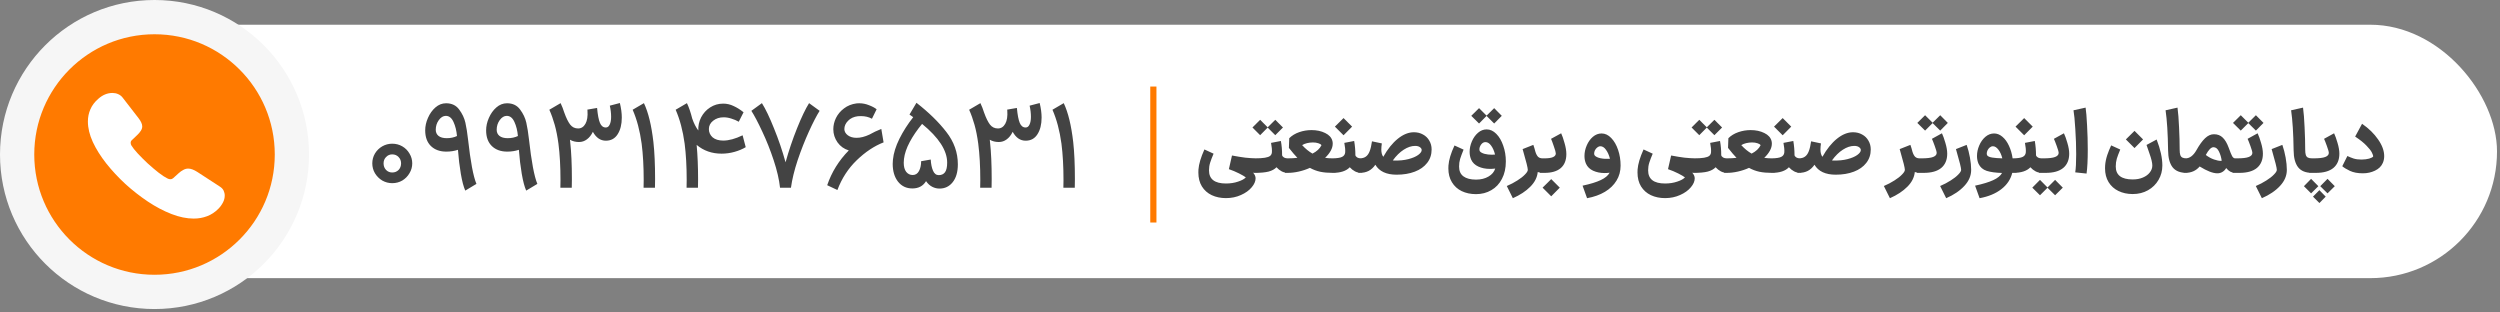 <svg width="376" height="47" viewBox="0 0 376 47" fill="none" xmlns="http://www.w3.org/2000/svg">
<rect x="0" y="0" width="376" height="47" fill="#808080" stroke="none"/>
<rect x="6.508" y="3.719" width="369.042" height="38.113" rx="19.056" fill="white"/>
<path d="M23.239 2.576C34.651 2.576 43.902 11.828 43.902 23.239C43.902 34.651 34.651 43.902 23.239 43.902C11.828 43.902 2.576 34.651 2.576 23.239C2.576 11.828 11.828 2.576 23.239 2.576Z" fill="#FF7A00" stroke="#F6F6F6" stroke-width="5.153"/>
<path d="M33.8 29.408C33.8 29.748 33.718 30.098 33.542 30.438C33.367 30.778 33.141 31.099 32.842 31.401C32.337 31.912 31.78 32.28 31.151 32.516C30.533 32.752 29.863 32.875 29.142 32.875C28.091 32.875 26.967 32.648 25.782 32.185C24.597 31.723 23.412 31.099 22.237 30.315C21.052 29.521 19.928 28.643 18.856 27.67C17.795 26.687 16.836 25.657 15.981 24.58C15.136 23.503 14.456 22.426 13.961 21.359C13.466 20.282 13.219 19.252 13.219 18.27C13.219 17.627 13.342 17.013 13.59 16.446C13.837 15.87 14.229 15.341 14.775 14.868C15.435 14.273 16.156 13.98 16.919 13.98C17.207 13.98 17.496 14.037 17.753 14.15C18.021 14.264 18.259 14.434 18.444 14.68L20.835 17.769C21.02 18.005 21.154 18.222 21.247 18.43C21.34 18.629 21.392 18.827 21.392 19.006C21.392 19.233 21.319 19.46 21.175 19.677C21.041 19.895 20.845 20.121 20.598 20.348L19.815 21.094C19.701 21.198 19.65 21.321 19.65 21.472C19.65 21.548 19.66 21.614 19.681 21.689C19.712 21.765 19.743 21.822 19.763 21.878C19.949 22.19 20.268 22.596 20.722 23.088C21.185 23.579 21.68 24.08 22.216 24.58C22.773 25.081 23.308 25.544 23.855 25.969C24.391 26.385 24.834 26.668 25.184 26.838C25.236 26.857 25.298 26.886 25.37 26.914C25.452 26.942 25.535 26.952 25.627 26.952C25.803 26.952 25.937 26.895 26.05 26.791L26.833 26.082C27.091 25.846 27.338 25.667 27.575 25.553C27.812 25.421 28.049 25.355 28.307 25.355C28.503 25.355 28.709 25.393 28.936 25.478C29.162 25.563 29.399 25.686 29.657 25.846L33.069 28.066C33.336 28.236 33.522 28.435 33.635 28.671C33.738 28.907 33.8 29.143 33.8 29.408Z" fill="white"/>
<path d="M184.381 29.796C183.593 29.796 182.882 29.649 182.249 29.354C181.625 29.059 181.131 28.622 180.767 28.041C180.412 27.46 180.234 26.758 180.234 25.935C180.234 25.744 180.239 25.597 180.247 25.493C180.308 24.67 180.607 23.664 181.144 22.477L182.522 23.114C182.288 23.66 182.115 24.115 182.002 24.479C181.89 24.834 181.833 25.216 181.833 25.623C181.833 26.94 182.683 27.599 184.381 27.599C185.049 27.599 185.66 27.504 186.214 27.313C186.769 27.131 187.155 26.919 187.371 26.676C187.181 26.529 186.838 26.329 186.344 26.078C185.859 25.835 185.352 25.623 184.823 25.441L185.291 23.387C186.063 23.534 186.73 23.643 187.293 23.712C187.857 23.773 188.416 23.807 188.97 23.816H189.139L189.256 24.908L189.139 26H188.97C188.866 26 188.702 25.991 188.476 25.974C188.719 26.26 188.84 26.542 188.84 26.819C188.84 27.261 188.645 27.712 188.255 28.171C187.865 28.639 187.328 29.025 186.643 29.328C185.959 29.64 185.205 29.796 184.381 29.796ZM188.603 23.816H188.681C189.357 23.816 189.877 23.786 190.241 23.725C190.613 23.664 190.878 23.569 191.034 23.439C191.19 23.309 191.276 23.131 191.294 22.906C191.32 22.551 191.276 22.078 191.164 21.489L192.646 21.203C192.767 21.853 192.828 22.572 192.828 23.361C192.845 23.456 192.927 23.556 193.075 23.66C193.222 23.764 193.439 23.816 193.725 23.816H193.79L193.907 24.908L193.79 26H193.725C193.387 26 193.07 25.926 192.776 25.779C192.481 25.623 192.217 25.415 191.983 25.155C191.705 25.45 191.311 25.666 190.8 25.805C190.297 25.935 189.586 26 188.668 26H188.603V23.816ZM188.369 19.175C188.369 19.175 188.624 18.919 189.136 18.408L189.526 18.018L190.657 19.149L191.801 18.018L192.958 19.175C192.958 19.175 192.702 19.431 192.191 19.942L191.801 20.332L190.657 19.188L189.526 20.332L188.369 19.175ZM193.265 23.816H193.642C194.188 23.816 194.682 23.79 195.124 23.738C194.752 23.348 194.327 22.85 193.85 22.243L193.902 20.787C194.301 20.388 194.799 20.085 195.397 19.877C195.995 19.669 196.615 19.565 197.256 19.565C198.036 19.565 198.721 19.712 199.31 20.007C199.9 20.293 200.259 20.687 200.389 21.19C200.424 21.303 200.441 21.441 200.441 21.606C200.441 22.291 200.06 23.001 199.297 23.738C199.653 23.79 200.03 23.816 200.428 23.816H200.857L200.974 24.908L200.857 26H200.428C199.726 26 199.102 25.944 198.556 25.831C198.01 25.71 197.495 25.515 197.009 25.246C196.472 25.489 195.913 25.675 195.332 25.805C194.76 25.935 194.197 26 193.642 26H193.265V23.816ZM195.839 21.827C196.342 22.373 196.862 22.798 197.399 23.101C198.049 22.772 198.5 22.351 198.751 21.84C198.665 21.71 198.504 21.61 198.27 21.541C198.036 21.463 197.768 21.424 197.464 21.424C197.17 21.424 196.875 21.459 196.58 21.528C196.294 21.597 196.047 21.697 195.839 21.827ZM200.34 23.816H200.418C201.094 23.807 201.571 23.734 201.848 23.595C202.134 23.456 202.29 23.227 202.316 22.906C202.342 22.551 202.299 22.078 202.186 21.489L203.668 21.203C203.789 21.914 203.85 22.633 203.85 23.361C203.867 23.456 203.95 23.556 204.097 23.66C204.244 23.764 204.461 23.816 204.747 23.816H204.812L204.929 24.908L204.812 26H204.747C204.409 26 204.093 25.926 203.798 25.779C203.503 25.623 203.239 25.415 203.005 25.155C202.476 25.718 201.614 26 200.418 26H200.34V23.816ZM202.069 17.758L203.356 19.045L202.069 20.345L200.769 19.045L202.069 17.758ZM204.292 23.816H204.474C204.872 23.816 205.189 23.729 205.423 23.556C205.665 23.383 205.856 23.114 205.995 22.75C206.142 22.377 206.259 21.879 206.346 21.255L207.828 21.567C207.776 21.914 207.75 22.221 207.75 22.49C207.75 22.958 207.849 23.322 208.049 23.582C208.699 22.421 209.427 21.515 210.233 20.865C211.039 20.215 211.845 19.89 212.651 19.89C213.162 19.89 213.617 20.003 214.016 20.228C214.423 20.445 214.739 20.752 214.965 21.151C215.199 21.541 215.316 21.983 215.316 22.477C215.316 23.257 215.09 23.933 214.64 24.505C214.198 25.077 213.578 25.515 212.781 25.818C211.992 26.121 211.082 26.273 210.051 26.273C208.508 26.273 207.442 25.775 206.853 24.778C206.575 25.185 206.242 25.493 205.852 25.701C205.47 25.9 205.011 26 204.474 26H204.292V23.816ZM209.674 24.141C210.471 24.167 211.186 24.098 211.819 23.933C212.451 23.768 212.941 23.56 213.288 23.309C213.643 23.049 213.821 22.802 213.821 22.568C213.821 22.403 213.734 22.26 213.561 22.139C213.387 22.009 213.145 21.944 212.833 21.944C212.278 21.944 211.706 22.135 211.117 22.516C210.536 22.889 209.99 23.426 209.479 24.128L209.674 24.141ZM221.994 29.198C221.188 29.198 220.468 29.046 219.836 28.743C219.212 28.44 218.722 27.993 218.367 27.404C218.011 26.823 217.834 26.13 217.834 25.324C217.834 25.142 217.838 25.003 217.847 24.908C217.907 24.05 218.211 23.04 218.757 21.879L220.122 22.503C219.888 23.084 219.714 23.552 219.602 23.907C219.498 24.254 219.446 24.635 219.446 25.051C219.446 25.71 219.662 26.199 220.096 26.52C220.538 26.849 221.17 27.014 221.994 27.014C222.73 27.014 223.359 26.858 223.879 26.546C224.399 26.243 224.732 25.844 224.88 25.35C224.646 25.385 224.381 25.402 224.087 25.402C223.437 25.402 222.856 25.285 222.345 25.051C221.833 24.817 221.474 24.47 221.266 24.011C221.11 23.656 221.032 23.27 221.032 22.854C221.032 22.317 221.144 21.788 221.37 21.268C221.595 20.739 221.903 20.306 222.293 19.968C222.683 19.63 223.116 19.461 223.593 19.461C224.121 19.461 224.607 19.686 225.049 20.137C225.491 20.579 225.837 21.173 226.089 21.918C226.349 22.655 226.479 23.439 226.479 24.271C226.479 25.285 226.284 26.16 225.894 26.897C225.512 27.642 224.979 28.21 224.295 28.6C223.619 28.999 222.852 29.198 221.994 29.198ZM224.854 23.244C224.724 22.707 224.529 22.26 224.269 21.905C224.017 21.55 223.731 21.372 223.411 21.372C223.159 21.372 222.943 21.493 222.761 21.736C222.587 21.979 222.501 22.221 222.501 22.464C222.501 22.585 222.527 22.685 222.579 22.763C222.709 22.919 222.943 23.045 223.281 23.14C223.619 23.227 223.991 23.27 224.399 23.27C224.494 23.27 224.646 23.261 224.854 23.244ZM222.449 16.263L223.58 17.394L224.724 16.263L225.868 17.42L224.724 18.577L223.58 17.433L222.449 18.577L221.279 17.42L222.449 16.263ZM232.004 26C231.762 26 231.519 25.957 231.276 25.87C231.198 26.676 230.826 27.413 230.158 28.08C229.491 28.756 228.616 29.332 227.532 29.809L226.622 27.976C227.194 27.733 227.723 27.456 228.208 27.144C228.694 26.841 229.075 26.542 229.352 26.247C229.638 25.961 229.781 25.727 229.781 25.545C229.781 25.259 229.552 24.327 229.092 22.75L229.001 22.425L230.613 21.788C230.726 22.1 230.83 22.447 230.925 22.828C231.038 23.183 231.177 23.439 231.341 23.595C231.506 23.742 231.727 23.816 232.004 23.816H232.134L232.251 24.908L232.134 26H232.004ZM231.614 23.816H232.303C233.429 23.816 233.993 23.569 233.993 23.075C233.993 22.919 233.893 22.559 233.694 21.996C233.503 21.433 233.364 21.06 233.278 20.878L234.799 20.046C234.963 20.393 235.132 20.882 235.306 21.515C235.488 22.139 235.579 22.689 235.579 23.166C235.579 24.093 235.297 24.8 234.734 25.285C234.17 25.762 233.36 26 232.303 26H231.614V23.816ZM232.745 27.495C232.927 27.304 233.113 27.118 233.304 26.936L233.733 27.365C234.305 27.937 234.591 28.223 234.591 28.223L233.304 29.523C233.304 29.523 233.018 29.237 232.446 28.665L232.004 28.223L232.745 27.495ZM238.018 27.924C239.197 27.673 240.111 27.391 240.761 27.079C241.411 26.776 241.853 26.407 242.087 25.974C241.871 26.009 241.624 26.026 241.346 26.026C240.696 26.026 240.116 25.909 239.604 25.675C239.102 25.441 238.746 25.094 238.538 24.635C238.382 24.28 238.304 23.89 238.304 23.465C238.304 22.928 238.417 22.399 238.642 21.879C238.868 21.35 239.175 20.917 239.565 20.579C239.964 20.241 240.402 20.072 240.878 20.072C241.407 20.072 241.888 20.297 242.321 20.748C242.763 21.199 243.11 21.797 243.361 22.542C243.613 23.279 243.738 24.067 243.738 24.908C243.738 25.74 243.535 26.49 243.127 27.157C242.72 27.833 242.139 28.396 241.385 28.847C240.631 29.298 239.734 29.618 238.694 29.809L238.018 27.924ZM239.851 23.387C240.007 23.569 240.298 23.708 240.722 23.803C241.156 23.89 241.628 23.916 242.139 23.881C242.001 23.335 241.801 22.884 241.541 22.529C241.29 22.174 241.008 21.996 240.696 21.996C240.532 21.996 240.376 22.057 240.228 22.178C240.081 22.291 239.964 22.434 239.877 22.607C239.799 22.78 239.76 22.941 239.76 23.088C239.76 23.218 239.791 23.318 239.851 23.387ZM250.427 29.796C249.638 29.796 248.928 29.649 248.295 29.354C247.671 29.059 247.177 28.622 246.813 28.041C246.458 27.46 246.28 26.758 246.28 25.935C246.28 25.744 246.284 25.597 246.293 25.493C246.354 24.67 246.653 23.664 247.19 22.477L248.568 23.114C248.334 23.66 248.161 24.115 248.048 24.479C247.935 24.834 247.879 25.216 247.879 25.623C247.879 26.94 248.728 27.599 250.427 27.599C251.094 27.599 251.705 27.504 252.26 27.313C252.815 27.131 253.2 26.919 253.417 26.676C253.226 26.529 252.884 26.329 252.39 26.078C251.905 25.835 251.398 25.623 250.869 25.441L251.337 23.387C252.108 23.534 252.776 23.643 253.339 23.712C253.902 23.773 254.461 23.807 255.016 23.816H255.185L255.302 24.908L255.185 26H255.016C254.912 26 254.747 25.991 254.522 25.974C254.765 26.26 254.886 26.542 254.886 26.819C254.886 27.261 254.691 27.712 254.301 28.171C253.911 28.639 253.374 29.025 252.689 29.328C252.004 29.64 251.25 29.796 250.427 29.796ZM254.648 23.816H254.726C255.402 23.816 255.922 23.786 256.286 23.725C256.659 23.664 256.923 23.569 257.079 23.439C257.235 23.309 257.322 23.131 257.339 22.906C257.365 22.551 257.322 22.078 257.209 21.489L258.691 21.203C258.813 21.853 258.873 22.572 258.873 23.361C258.891 23.456 258.973 23.556 259.12 23.66C259.268 23.764 259.484 23.816 259.77 23.816H259.835L259.952 24.908L259.835 26H259.77C259.432 26 259.116 25.926 258.821 25.779C258.527 25.623 258.262 25.415 258.028 25.155C257.751 25.45 257.357 25.666 256.845 25.805C256.343 25.935 255.632 26 254.713 26H254.648V23.816ZM254.414 19.175C254.414 19.175 254.67 18.919 255.181 18.408L255.571 18.018L256.702 19.149L257.846 18.018L259.003 19.175C259.003 19.175 258.748 19.431 258.236 19.942L257.846 20.332L256.702 19.188L255.571 20.332L254.414 19.175ZM259.311 23.816H259.688C260.234 23.816 260.728 23.79 261.17 23.738C260.797 23.348 260.372 22.85 259.896 22.243L259.948 20.787C260.346 20.388 260.845 20.085 261.443 19.877C262.041 19.669 262.66 19.565 263.302 19.565C264.082 19.565 264.766 19.712 265.356 20.007C265.945 20.293 266.305 20.687 266.435 21.19C266.469 21.303 266.487 21.441 266.487 21.606C266.487 22.291 266.105 23.001 265.343 23.738C265.698 23.79 266.075 23.816 266.474 23.816H266.903L267.02 24.908L266.903 26H266.474C265.772 26 265.148 25.944 264.602 25.831C264.056 25.71 263.54 25.515 263.055 25.246C262.517 25.489 261.958 25.675 261.378 25.805C260.806 25.935 260.242 26 259.688 26H259.311V23.816ZM261.885 21.827C262.387 22.373 262.907 22.798 263.445 23.101C264.095 22.772 264.545 22.351 264.797 21.84C264.71 21.71 264.55 21.61 264.316 21.541C264.082 21.463 263.813 21.424 263.51 21.424C263.215 21.424 262.92 21.459 262.626 21.528C262.34 21.597 262.093 21.697 261.885 21.827ZM266.386 23.816H266.464C267.14 23.807 267.616 23.734 267.894 23.595C268.18 23.456 268.336 23.227 268.362 22.906C268.388 22.551 268.344 22.078 268.232 21.489L269.714 21.203C269.835 21.914 269.896 22.633 269.896 23.361C269.913 23.456 269.995 23.556 270.143 23.66C270.29 23.764 270.507 23.816 270.793 23.816H270.858L270.975 24.908L270.858 26H270.793C270.455 26 270.138 25.926 269.844 25.779C269.549 25.623 269.285 25.415 269.051 25.155C268.522 25.718 267.66 26 266.464 26H266.386V23.816ZM268.115 17.758L269.402 19.045L268.115 20.345L266.815 19.045L268.115 17.758ZM270.337 23.816H270.519C270.918 23.816 271.234 23.729 271.468 23.556C271.711 23.383 271.901 23.114 272.04 22.75C272.187 22.377 272.304 21.879 272.391 21.255L273.873 21.567C273.821 21.914 273.795 22.221 273.795 22.49C273.795 22.958 273.895 23.322 274.094 23.582C274.744 22.421 275.472 21.515 276.278 20.865C277.084 20.215 277.89 19.89 278.696 19.89C279.207 19.89 279.662 20.003 280.061 20.228C280.468 20.445 280.785 20.752 281.01 21.151C281.244 21.541 281.361 21.983 281.361 22.477C281.361 23.257 281.136 23.933 280.685 24.505C280.243 25.077 279.623 25.515 278.826 25.818C278.037 26.121 277.127 26.273 276.096 26.273C274.553 26.273 273.487 25.775 272.898 24.778C272.621 25.185 272.287 25.493 271.897 25.701C271.516 25.9 271.056 26 270.519 26H270.337V23.816ZM275.719 24.141C276.516 24.167 277.231 24.098 277.864 23.933C278.497 23.768 278.986 23.56 279.333 23.309C279.688 23.049 279.866 22.802 279.866 22.568C279.866 22.403 279.779 22.26 279.606 22.139C279.433 22.009 279.19 21.944 278.878 21.944C278.323 21.944 277.751 22.135 277.162 22.516C276.581 22.889 276.035 23.426 275.524 24.128L275.719 24.141ZM288.715 26C288.473 26 288.23 25.957 287.987 25.87C287.909 26.676 287.537 27.413 286.869 28.08C286.202 28.756 285.327 29.332 284.243 29.809L283.333 27.976C283.905 27.733 284.434 27.456 284.919 27.144C285.405 26.841 285.786 26.542 286.063 26.247C286.349 25.961 286.492 25.727 286.492 25.545C286.492 25.259 286.263 24.327 285.803 22.75L285.712 22.425L287.324 21.788C287.437 22.1 287.541 22.447 287.636 22.828C287.749 23.183 287.888 23.439 288.052 23.595C288.217 23.742 288.438 23.816 288.715 23.816H288.845L288.962 24.908L288.845 26H288.715ZM288.312 23.816H288.975C289.807 23.816 290.396 23.747 290.743 23.608C291.098 23.469 291.276 23.266 291.276 22.997C291.276 22.832 291.18 22.49 290.99 21.97C290.799 21.441 290.656 21.077 290.561 20.878L292.069 20.046C292.242 20.41 292.415 20.895 292.589 21.502C292.771 22.109 292.862 22.646 292.862 23.114C292.862 24.041 292.563 24.756 291.965 25.259C291.367 25.753 290.487 26 289.326 26H288.325L288.312 23.816ZM289.534 17.329L290.665 18.46L291.809 17.329L292.953 18.486L291.809 19.643L290.665 18.512L289.534 19.643L288.364 18.486L289.534 17.329ZM291.796 27.976C292.368 27.733 292.896 27.456 293.382 27.144C293.867 26.841 294.248 26.542 294.526 26.247C294.812 25.961 294.955 25.727 294.955 25.545C294.955 25.259 294.725 24.327 294.266 22.75L294.175 22.425L295.787 21.788C295.995 22.386 296.159 23.023 296.281 23.699C296.402 24.375 296.463 24.99 296.463 25.545C296.463 26.42 296.125 27.222 295.449 27.95C294.773 28.687 293.858 29.306 292.706 29.809L291.796 27.976ZM297.053 27.924C298.223 27.673 299.133 27.395 299.783 27.092C300.433 26.797 300.875 26.438 301.109 26.013C300.155 25.987 299.388 25.883 298.808 25.701C298.227 25.51 297.815 25.155 297.573 24.635C297.417 24.28 297.339 23.89 297.339 23.465C297.339 22.928 297.451 22.399 297.677 21.879C297.902 21.35 298.21 20.917 298.6 20.579C298.998 20.241 299.436 20.072 299.913 20.072C300.363 20.072 300.784 20.241 301.174 20.579C301.564 20.908 301.889 21.359 302.149 21.931C302.417 22.503 302.599 23.131 302.695 23.816H303.267L303.384 24.908L303.267 26H302.643C302.4 26.979 301.85 27.798 300.992 28.457C300.142 29.116 299.055 29.566 297.729 29.809L297.053 27.924ZM298.886 23.387C299.007 23.534 299.258 23.638 299.64 23.699C300.021 23.76 300.524 23.799 301.148 23.816C301.018 23.287 300.823 22.854 300.563 22.516C300.303 22.169 300.025 21.996 299.731 21.996C299.566 21.996 299.41 22.057 299.263 22.178C299.124 22.291 299.011 22.434 298.925 22.607C298.847 22.78 298.808 22.941 298.808 23.088C298.808 23.209 298.834 23.309 298.886 23.387ZM302.706 23.816H302.784C303.46 23.807 303.937 23.734 304.214 23.595C304.5 23.456 304.656 23.227 304.682 22.906C304.708 22.551 304.665 22.078 304.552 21.489L306.034 21.203C306.156 21.914 306.216 22.633 306.216 23.361C306.234 23.456 306.316 23.556 306.463 23.66C306.611 23.764 306.827 23.816 307.113 23.816H307.178L307.295 24.908L307.178 26H307.113C306.775 26 306.459 25.926 306.164 25.779C305.87 25.623 305.605 25.415 305.371 25.155C304.843 25.718 303.98 26 302.784 26H302.706V23.816ZM304.435 17.758L305.722 19.045L304.435 20.345L303.135 19.045L304.435 17.758ZM306.658 23.816H307.321C308.153 23.816 308.742 23.747 309.089 23.608C309.444 23.469 309.622 23.266 309.622 22.997C309.622 22.832 309.527 22.49 309.336 21.97C309.145 21.441 309.002 21.077 308.907 20.878L310.415 20.046C310.588 20.41 310.762 20.895 310.935 21.502C311.117 22.109 311.208 22.646 311.208 23.114C311.208 24.041 310.909 24.756 310.311 25.259C309.713 25.753 308.833 26 307.672 26H306.671L306.658 23.816ZM309.089 29.367L307.945 28.236L306.814 29.367L305.657 28.223L306.814 27.053L307.945 28.197C308.205 27.946 308.461 27.69 308.712 27.43L309.089 27.053L310.246 28.223L309.089 29.367ZM312.115 25.922C312.21 25.35 312.258 24.44 312.258 23.192C312.258 21.996 312.214 20.744 312.128 19.435C312.05 18.118 311.959 17.169 311.855 16.588L313.675 16.185C313.761 16.731 313.835 17.624 313.896 18.863C313.965 20.094 314 21.311 314 22.516C314 24.059 313.939 25.255 313.818 26.104L312.115 25.922ZM318.886 22.49C318.652 23.045 318.479 23.504 318.366 23.868C318.262 24.232 318.21 24.622 318.21 25.038C318.21 26.338 319.06 26.988 320.758 26.988C321.339 26.988 321.85 26.893 322.292 26.702C322.743 26.511 323.09 26.256 323.332 25.935C323.584 25.614 323.709 25.268 323.709 24.895C323.709 24.488 323.566 23.885 323.28 23.088C323.003 22.291 322.856 21.862 322.838 21.801L324.359 20.982C324.931 22.455 325.217 23.76 325.217 24.895C325.217 25.684 325.027 26.403 324.645 27.053C324.264 27.712 323.735 28.232 323.059 28.613C322.383 28.994 321.616 29.185 320.758 29.185C319.952 29.185 319.233 29.029 318.6 28.717C317.976 28.414 317.487 27.972 317.131 27.391C316.776 26.81 316.598 26.117 316.598 25.311C316.598 25.129 316.603 24.99 316.611 24.895C316.646 24.401 316.75 23.885 316.923 23.348C317.105 22.811 317.305 22.317 317.521 21.866L318.886 22.49ZM321.031 19.682L322.318 20.969L321.031 22.269L319.731 20.969L321.031 19.682ZM328.875 26C327.904 26 327.198 25.718 326.756 25.155C326.314 24.583 326.089 23.729 326.08 22.594C326.045 20.072 325.92 18.07 325.703 16.588L327.497 16.185C327.601 16.939 327.679 17.927 327.731 19.149C327.792 20.362 327.822 21.48 327.822 22.503C327.822 22.85 327.852 23.118 327.913 23.309C327.974 23.491 328.078 23.621 328.225 23.699C328.372 23.777 328.589 23.816 328.875 23.816H328.94L329.057 24.908L328.94 26H328.875ZM328.423 23.816H328.709C329.333 23.816 329.879 23.404 330.347 22.581C330.789 21.792 331.218 21.199 331.634 20.8C332.059 20.393 332.505 20.189 332.973 20.189C333.519 20.189 333.961 20.358 334.299 20.696C334.646 21.025 334.945 21.532 335.196 22.217C335.421 22.841 335.595 23.266 335.716 23.491C335.846 23.708 335.993 23.816 336.158 23.816H336.327L336.444 24.908L336.327 26H336.158C335.915 26 335.677 25.939 335.443 25.818C335.209 25.688 335.001 25.506 334.819 25.272C334.672 25.532 334.477 25.731 334.234 25.87C334.017 26 333.766 26.065 333.48 26.065C332.821 26.065 331.937 25.723 330.828 25.038C330.559 25.359 330.239 25.601 329.866 25.766C329.502 25.922 329.103 26 328.67 26H328.423V23.816ZM334.143 24.18C334.082 23.695 333.948 23.235 333.74 22.802C333.532 22.36 333.255 22.139 332.908 22.139C332.553 22.139 332.167 22.529 331.751 23.309C332.167 23.621 332.579 23.846 332.986 23.985C333.393 24.124 333.727 24.193 333.987 24.193C334.065 24.193 334.117 24.189 334.143 24.18ZM335.79 23.816H336.453C337.285 23.816 337.874 23.747 338.221 23.608C338.576 23.469 338.754 23.266 338.754 22.997C338.754 22.832 338.658 22.49 338.468 21.97C338.277 21.441 338.134 21.077 338.039 20.878L339.547 20.046C339.72 20.41 339.893 20.895 340.067 21.502C340.249 22.109 340.34 22.646 340.34 23.114C340.34 24.041 340.041 24.756 339.443 25.259C338.845 25.753 337.965 26 336.804 26H335.803L335.79 23.816ZM337.012 17.329L338.143 18.46L339.287 17.329L340.431 18.486L339.287 19.643L338.143 18.512L337.012 19.643L335.842 18.486L337.012 17.329ZM339.274 27.976C339.846 27.733 340.374 27.456 340.86 27.144C341.345 26.841 341.726 26.542 342.004 26.247C342.29 25.961 342.433 25.727 342.433 25.545C342.433 25.259 342.203 24.327 341.744 22.75L341.653 22.425L343.265 21.788C343.473 22.386 343.637 23.023 343.759 23.699C343.88 24.375 343.941 24.99 343.941 25.545C343.941 26.42 343.603 27.222 342.927 27.95C342.251 28.687 341.336 29.306 340.184 29.809L339.274 27.976ZM347.755 26C346.784 26 346.078 25.718 345.636 25.155C345.194 24.583 344.968 23.729 344.96 22.594C344.925 20.072 344.799 18.07 344.583 16.588L346.377 16.185C346.481 16.939 346.559 17.927 346.611 19.149C346.671 20.362 346.702 21.48 346.702 22.503C346.702 22.85 346.732 23.118 346.793 23.309C346.853 23.491 346.957 23.621 347.105 23.699C347.252 23.777 347.469 23.816 347.755 23.816H347.82L347.937 24.908L347.82 26H347.755ZM347.29 23.816H347.953C348.785 23.816 349.374 23.747 349.721 23.608C350.076 23.469 350.254 23.266 350.254 22.997C350.254 22.832 350.158 22.49 349.968 21.97C349.777 21.441 349.634 21.077 349.539 20.878L351.047 20.046C351.22 20.41 351.393 20.895 351.567 21.502C351.749 22.109 351.84 22.646 351.84 23.114C351.84 24.041 351.541 24.756 350.943 25.259C350.345 25.753 349.465 26 348.304 26H347.303L347.29 23.816ZM350.059 29.081L348.967 28.002L350.059 26.897L351.151 28.002L350.059 29.081ZM347.589 29.081L347.225 28.717C346.982 28.483 346.744 28.245 346.51 28.002L347.16 27.339L347.589 26.897L348.681 28.002L347.589 29.081ZM348.837 30.537L347.875 29.575L348.837 28.6L349.786 29.575L348.837 30.537ZM355.385 26.065C354.605 26.065 353.955 25.944 353.435 25.701C352.924 25.458 352.538 25.224 352.278 24.999L353.045 23.465C353.34 23.604 353.652 23.729 353.981 23.842C354.319 23.946 354.718 23.998 355.177 23.998C355.637 23.989 356.018 23.942 356.321 23.855C356.625 23.76 356.824 23.66 356.919 23.556C356.937 23.426 356.876 23.227 356.737 22.958C356.607 22.681 356.339 22.334 355.931 21.918C355.533 21.493 354.961 21.034 354.215 20.54L355.255 18.616C356.269 19.318 357.075 20.107 357.673 20.982C358.28 21.849 358.583 22.681 358.583 23.478C358.583 23.851 358.514 24.193 358.375 24.505C358.159 25.008 357.769 25.393 357.205 25.662C356.651 25.931 356.044 26.065 355.385 26.065Z" fill="#434343"/>
<path d="M58.988 27.549C58.459 27.549 57.959 27.416 57.49 27.152C57.033 26.875 56.666 26.508 56.389 26.051C56.125 25.594 55.992 25.101 55.992 24.571C55.992 24.042 56.125 23.549 56.389 23.092C56.666 22.634 57.033 22.274 57.49 22.009C57.959 21.744 58.459 21.612 58.988 21.612C59.541 21.612 60.047 21.744 60.504 22.009C60.961 22.274 61.322 22.634 61.586 23.092C61.863 23.549 62.001 24.042 62.001 24.571C62.001 25.101 61.863 25.594 61.586 26.051C61.322 26.508 60.961 26.875 60.504 27.152C60.047 27.416 59.541 27.549 58.988 27.549ZM58.988 25.943C59.373 25.943 59.692 25.816 59.944 25.564C60.197 25.299 60.323 24.968 60.323 24.571C60.323 24.186 60.197 23.867 59.944 23.615C59.692 23.35 59.373 23.218 58.988 23.218C58.627 23.218 58.32 23.35 58.068 23.615C57.815 23.867 57.689 24.186 57.689 24.571C57.689 24.968 57.815 25.299 58.068 25.564C58.32 25.816 58.627 25.943 58.988 25.943ZM69.976 28.667C69.724 28.102 69.501 27.26 69.309 26.141C69.116 25.01 68.972 23.807 68.876 22.532C68.334 22.713 67.751 22.803 67.125 22.803C66.163 22.803 65.393 22.526 64.816 21.973C64.238 21.407 63.95 20.619 63.95 19.609C63.95 18.983 64.088 18.358 64.365 17.732C64.641 17.095 65.014 16.572 65.483 16.162C65.965 15.741 66.5 15.531 67.089 15.531C67.943 15.531 68.599 15.844 69.056 16.469C69.525 17.095 69.838 17.756 69.995 18.454C70.151 19.152 70.283 19.982 70.391 20.944C70.764 24.301 71.185 26.538 71.655 27.657L69.976 28.667ZM65.537 19.519C65.537 19.904 65.676 20.21 65.953 20.439C66.241 20.668 66.656 20.782 67.198 20.782C67.763 20.782 68.274 20.674 68.731 20.457C68.659 19.651 68.485 18.947 68.208 18.346C67.931 17.732 67.546 17.426 67.053 17.426C66.656 17.426 66.301 17.642 65.989 18.075C65.688 18.496 65.537 18.977 65.537 19.519ZM79.14 28.667C78.887 28.102 78.665 27.26 78.472 26.141C78.28 25.01 78.135 23.807 78.039 22.532C77.498 22.713 76.914 22.803 76.289 22.803C75.326 22.803 74.556 22.526 73.979 21.973C73.401 21.407 73.113 20.619 73.113 19.609C73.113 18.983 73.251 18.358 73.528 17.732C73.805 17.095 74.177 16.572 74.647 16.162C75.128 15.741 75.663 15.531 76.253 15.531C77.107 15.531 77.762 15.844 78.219 16.469C78.689 17.095 79.001 17.756 79.158 18.454C79.314 19.152 79.447 19.982 79.555 20.944C79.928 24.301 80.349 26.538 80.818 27.657L79.14 28.667ZM74.701 19.519C74.701 19.904 74.839 20.21 75.116 20.439C75.404 20.668 75.82 20.782 76.361 20.782C76.926 20.782 77.438 20.674 77.895 20.457C77.823 19.651 77.648 18.947 77.371 18.346C77.095 17.732 76.71 17.426 76.216 17.426C75.82 17.426 75.465 17.642 75.152 18.075C74.851 18.496 74.701 18.977 74.701 19.519ZM89.801 16.235C89.897 17.281 90.041 18.033 90.234 18.49C90.426 18.947 90.721 19.176 91.118 19.176C91.371 19.176 91.563 19.032 91.695 18.743C91.84 18.454 91.912 18.063 91.912 17.57C91.912 17.029 91.846 16.469 91.714 15.892L93.229 15.495C93.422 16.301 93.518 17.029 93.518 17.678C93.518 18.713 93.308 19.555 92.886 20.204C92.478 20.842 91.888 21.161 91.118 21.161C90.312 21.161 89.662 20.716 89.169 19.826C88.929 20.319 88.628 20.698 88.267 20.962C87.918 21.227 87.521 21.359 87.076 21.359C86.571 21.359 86.12 21.245 85.723 21.017C85.723 21.101 85.735 21.215 85.759 21.359C85.927 22.875 86.011 24.74 86.011 26.953L85.993 28.234H84.279C84.291 27.994 84.297 27.615 84.297 27.098C84.297 25.041 84.195 23.212 83.99 21.612C83.846 20.541 83.66 19.597 83.431 18.779C83.203 17.961 82.932 17.203 82.619 16.505L84.315 15.513C84.532 15.97 84.712 16.433 84.857 16.902C85.157 17.744 85.458 18.358 85.759 18.743C86.06 19.128 86.457 19.32 86.95 19.32C87.419 19.32 87.786 19.086 88.05 18.616C88.315 18.147 88.417 17.492 88.357 16.65L88.339 16.487L89.801 16.235ZM96.793 28.234C96.805 27.994 96.811 27.615 96.811 27.098C96.811 25.041 96.709 23.212 96.504 21.612C96.239 19.663 95.788 17.961 95.151 16.505L96.847 15.513C97.508 16.908 97.984 18.857 98.272 21.359C98.441 22.875 98.525 24.74 98.525 26.953L98.507 28.234H96.793ZM103.26 28.234C103.272 27.994 103.278 27.615 103.278 27.098C103.278 25.041 103.176 23.212 102.971 21.612C102.707 19.663 102.255 17.961 101.618 16.505L103.314 15.513C103.615 16.138 103.879 16.908 104.108 17.823C104.361 18.556 104.667 19.158 105.028 19.627C104.992 18.941 105.131 18.286 105.443 17.66C105.768 17.035 106.219 16.535 106.797 16.162C107.386 15.777 108.042 15.585 108.764 15.585C109.317 15.585 109.84 15.705 110.333 15.946C110.839 16.174 111.338 16.487 111.831 16.884L111.109 18.31C110.773 18.117 110.406 17.961 110.009 17.841C109.612 17.708 109.221 17.642 108.836 17.642C108.21 17.642 107.681 17.817 107.248 18.165C106.827 18.502 106.616 18.917 106.616 19.41C106.616 19.904 106.803 20.319 107.176 20.656C107.561 20.98 108.096 21.143 108.782 21.143C109.624 21.143 110.592 20.878 111.687 20.349L112.156 22.135C111.675 22.424 111.115 22.659 110.478 22.839C109.84 23.019 109.191 23.11 108.529 23.11C107.073 23.11 105.822 22.671 104.776 21.792C104.92 23.344 104.992 25.083 104.992 27.007L104.974 28.234H103.26ZM123.272 16.668C122.815 17.39 122.28 18.424 121.666 19.771C121.053 21.119 120.487 22.556 119.97 24.084C119.465 25.612 119.128 26.995 118.96 28.234H117.318C117.185 27.007 116.866 25.63 116.361 24.102C115.856 22.574 115.284 21.137 114.647 19.789C114.021 18.442 113.474 17.401 113.005 16.668L114.593 15.513C115.146 16.391 115.754 17.66 116.415 19.32C117.089 20.968 117.666 22.665 118.148 24.409C118.641 22.64 119.218 20.932 119.88 19.284C120.542 17.636 121.143 16.379 121.684 15.513L123.272 16.668ZM124.41 27.855C125.084 25.883 126.166 24.138 127.658 22.622C126.948 22.406 126.383 22.003 125.962 21.413C125.541 20.812 125.33 20.15 125.33 19.428C125.33 18.863 125.463 18.304 125.727 17.75C126.004 17.185 126.407 16.704 126.936 16.307C127.466 15.898 128.097 15.645 128.831 15.549C128.915 15.537 129.047 15.531 129.228 15.531C129.733 15.531 130.22 15.627 130.69 15.82C131.171 16 131.556 16.204 131.844 16.433L131.141 17.859C130.659 17.594 130.112 17.462 129.499 17.462C129.294 17.462 129.138 17.468 129.029 17.48C128.416 17.552 127.923 17.78 127.55 18.165C127.177 18.538 126.99 18.959 126.99 19.428C127.002 19.789 127.177 20.096 127.514 20.349C127.85 20.601 128.29 20.728 128.831 20.728C129.432 20.728 130.076 20.565 130.762 20.241C131.291 19.94 131.886 19.657 132.548 19.392L132.891 21.413C131.496 21.955 130.154 22.845 128.867 24.084C127.58 25.323 126.605 26.821 125.944 28.577L124.41 27.855ZM134.298 24.012C134.394 23.038 134.719 21.991 135.272 20.872C135.838 19.741 136.529 18.659 137.347 17.624C137.311 17.6 137.125 17.468 136.788 17.227L137.835 15.459C139.687 16.902 141.185 18.364 142.328 19.844C143.483 21.323 144.06 22.947 144.06 24.716C144.06 25.858 143.801 26.755 143.284 27.404C142.779 28.042 142.117 28.361 141.299 28.361C140.914 28.361 140.547 28.27 140.199 28.09C139.85 27.91 139.543 27.627 139.278 27.242C138.833 27.976 138.147 28.343 137.221 28.343C136.319 28.343 135.597 28 135.056 27.314C134.526 26.628 134.262 25.738 134.262 24.643C134.262 24.511 134.274 24.301 134.298 24.012ZM135.958 23.904C135.934 24.168 135.922 24.361 135.922 24.481C135.922 25.058 136.042 25.51 136.283 25.834C136.535 26.159 136.866 26.322 137.275 26.322C137.684 26.322 137.997 26.123 138.214 25.726C138.43 25.329 138.538 24.836 138.538 24.247L139.982 23.994C140.018 24.668 140.132 25.227 140.325 25.672C140.517 26.117 140.806 26.34 141.191 26.34C141.6 26.34 141.913 26.195 142.129 25.907C142.346 25.606 142.454 25.125 142.454 24.463C142.454 22.634 141.197 20.692 138.683 18.635C137.925 19.549 137.305 20.457 136.824 21.359C136.343 22.262 136.054 23.11 135.958 23.904ZM152.94 16.235C153.036 17.281 153.18 18.033 153.373 18.49C153.565 18.947 153.86 19.176 154.257 19.176C154.51 19.176 154.702 19.032 154.835 18.743C154.979 18.454 155.051 18.063 155.051 17.57C155.051 17.029 154.985 16.469 154.853 15.892L156.368 15.495C156.561 16.301 156.657 17.029 156.657 17.678C156.657 18.713 156.447 19.555 156.025 20.204C155.616 20.842 155.027 21.161 154.257 21.161C153.451 21.161 152.801 20.716 152.308 19.826C152.068 20.319 151.767 20.698 151.406 20.962C151.057 21.227 150.66 21.359 150.215 21.359C149.71 21.359 149.259 21.245 148.862 21.017C148.862 21.101 148.874 21.215 148.898 21.359C149.066 22.875 149.15 24.74 149.15 26.953L149.132 28.234H147.418C147.43 27.994 147.436 27.615 147.436 27.098C147.436 25.041 147.334 23.212 147.129 21.612C146.985 20.541 146.799 19.597 146.57 18.779C146.341 17.961 146.071 17.203 145.758 16.505L147.454 15.513C147.671 15.97 147.851 16.433 147.996 16.902C148.296 17.744 148.597 18.358 148.898 18.743C149.199 19.128 149.596 19.32 150.089 19.32C150.558 19.32 150.925 19.086 151.189 18.616C151.454 18.147 151.556 17.492 151.496 16.65L151.478 16.487L152.94 16.235ZM159.932 28.234C159.944 27.994 159.95 27.615 159.95 27.098C159.95 25.041 159.848 23.212 159.643 21.612C159.378 19.663 158.927 17.961 158.29 16.505L159.986 15.513C160.647 16.908 161.123 18.857 161.411 21.359C161.58 22.875 161.664 24.74 161.664 26.953L161.646 28.234H159.932Z" fill="#434343"/>
<rect x="173" y="13.016" width="0.93" height="20.451" fill="#FF7A00"/>
</svg>
